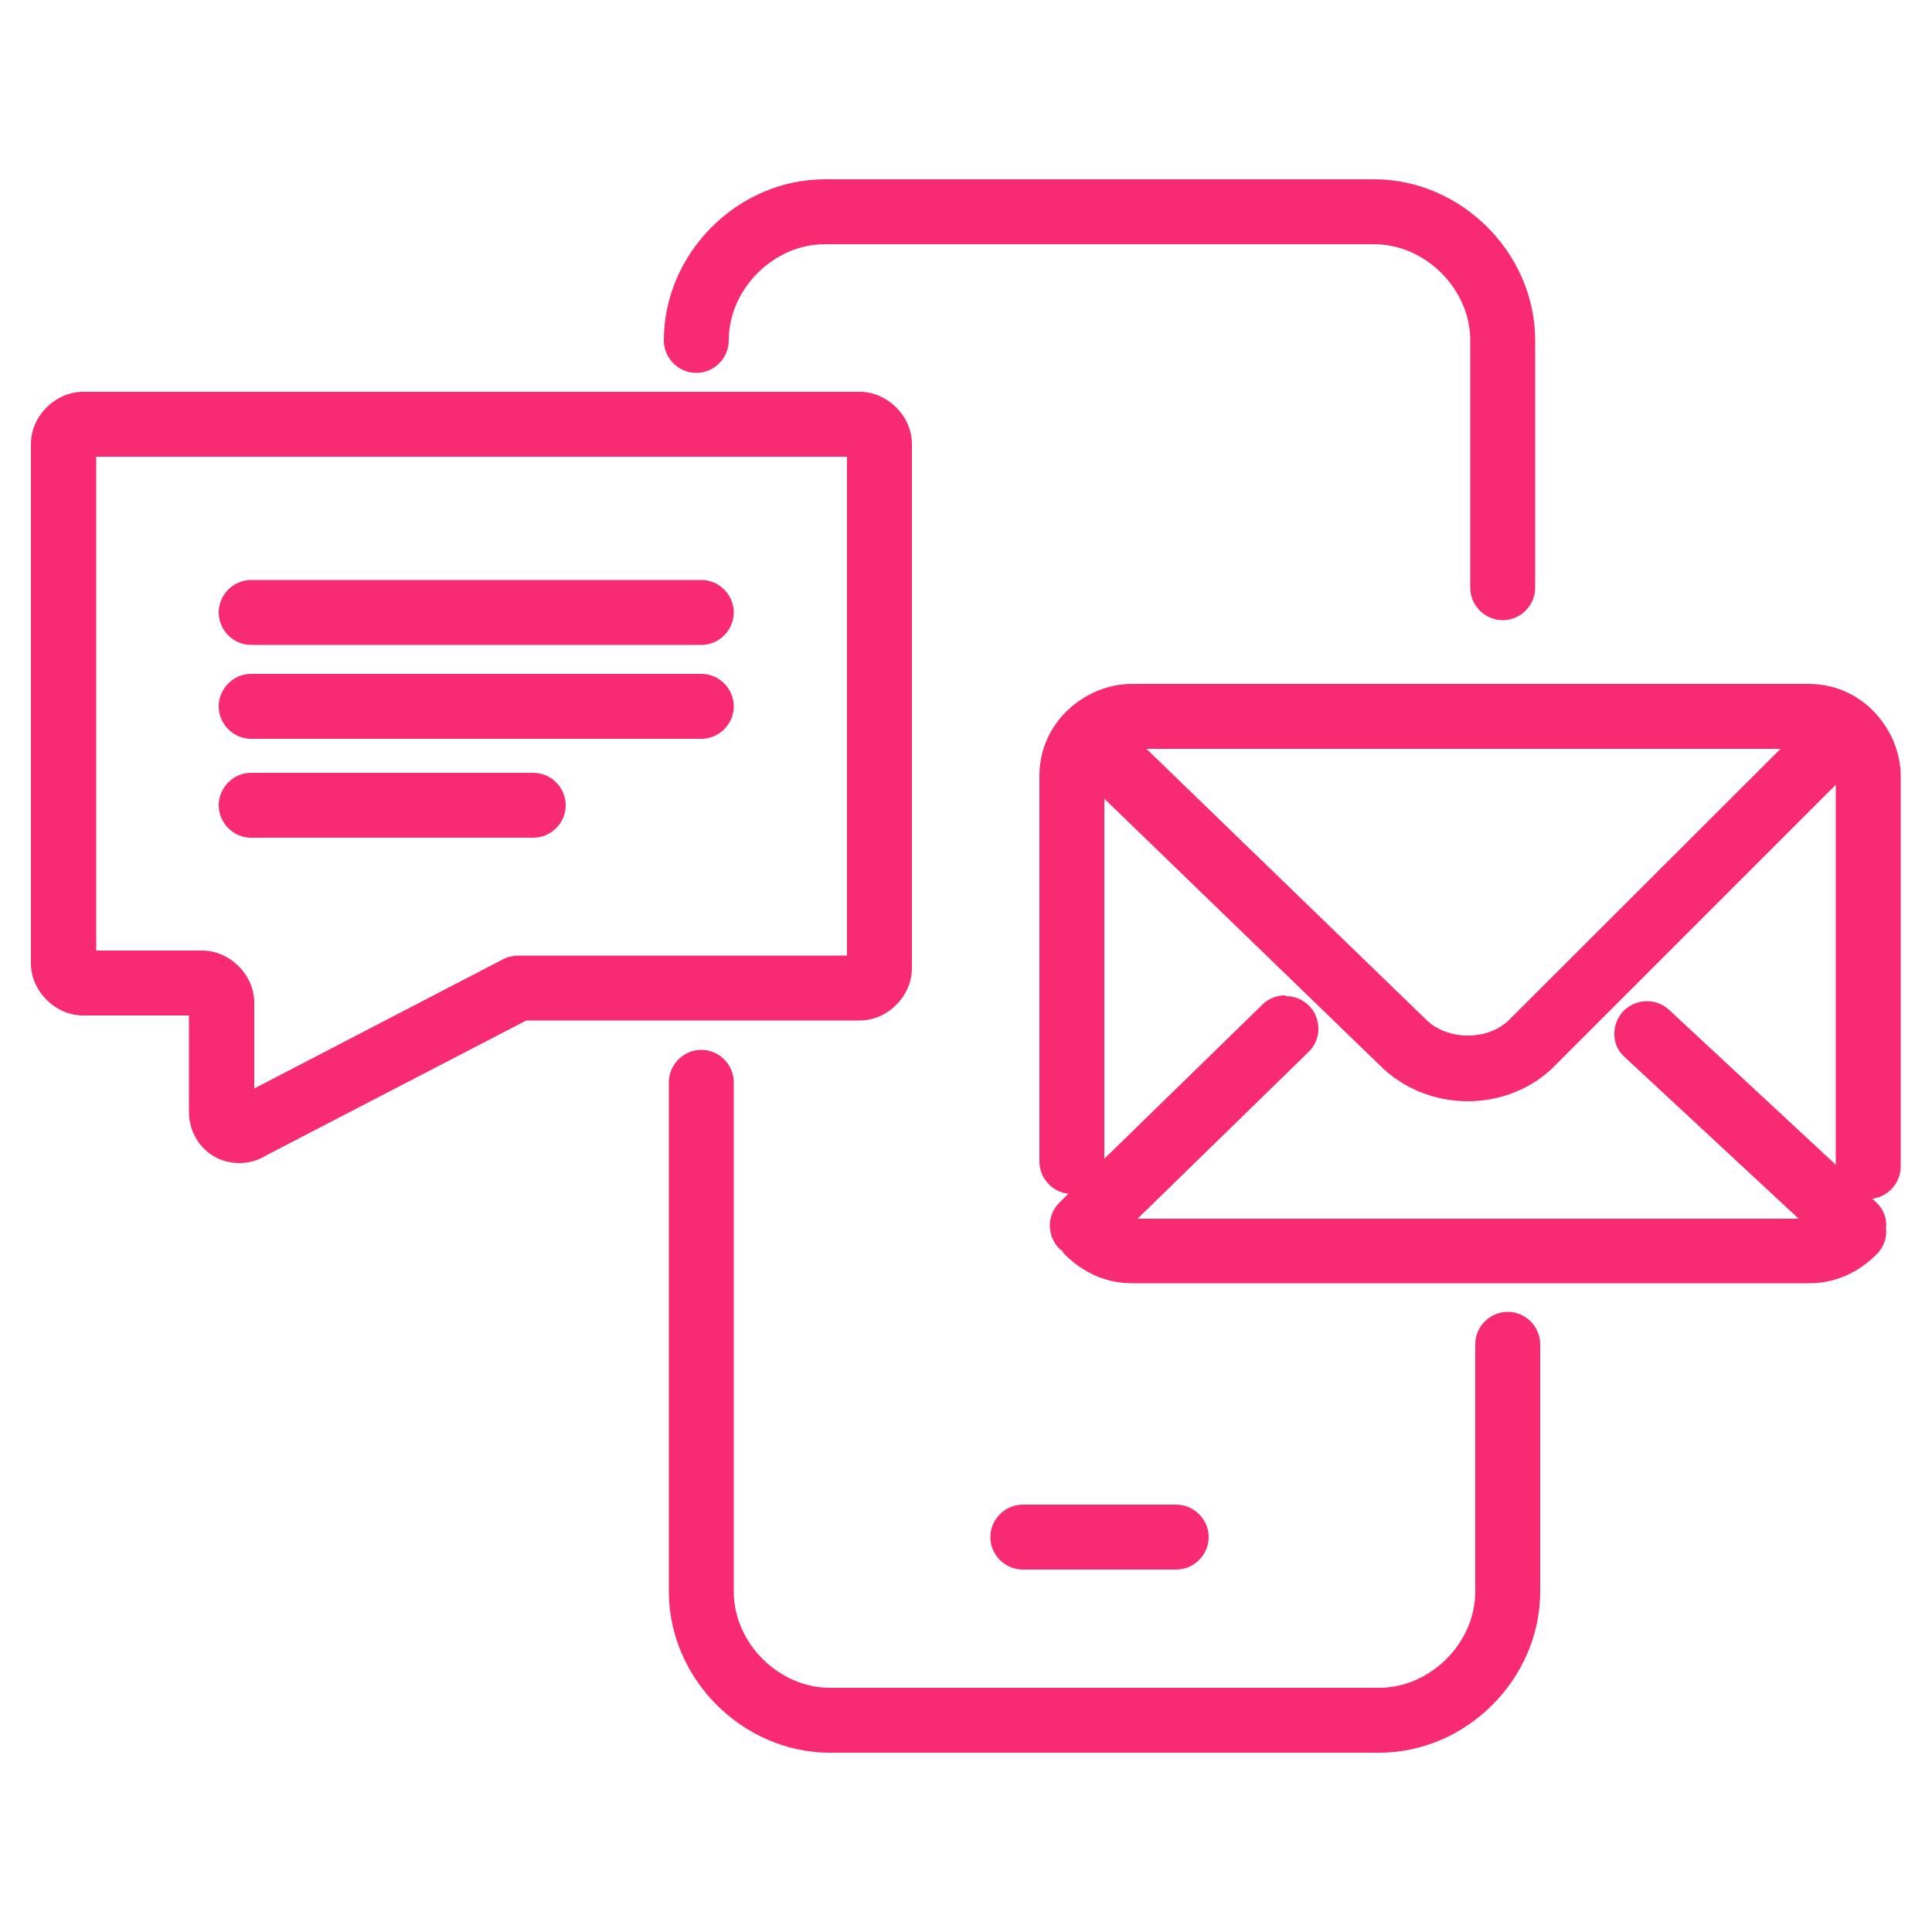 <?xml version="1.0" encoding="UTF-8"?>
<svg xmlns="http://www.w3.org/2000/svg" id="Layer_1" data-name="Layer 1" viewBox="0 0 50 50">
  <defs>
    <style>
      .cls-1 {
        fill: #f72a72;
      }
    </style>
  </defs>
  <g>
    <path class="cls-1" d="M38.89,15.95c-.41,0-.74-.33-.74-.74v-6.4c0-1.38-1.21-2.59-2.59-2.59h-14.21c-1.38,0-2.59,1.21-2.59,2.59,0,.41-.33.74-.74.74s-.74-.33-.74-.74c0-2.21,1.86-4.07,4.07-4.07h14.21c2.2,0,4.07,1.86,4.07,4.07v6.4c0,.41-.33.74-.74.74Z"></path>
    <path class="cls-1" d="M35.56,4.84c2.15,0,3.97,1.82,3.97,3.97v6.4c0,.35-.29.64-.64.64s-.64-.29-.64-.64v-6.4c0-1.43-1.26-2.69-2.69-2.69h-14.21c-1.43,0-2.69,1.26-2.69,2.69,0,.35-.29.64-.64.64s-.64-.29-.64-.64c0-2.15,1.82-3.97,3.97-3.97h14.21M35.56,4.64h-14.21c-2.26,0-4.17,1.91-4.17,4.17,0,.46.38.84.84.84s.84-.38.84-.84c0-1.33,1.16-2.49,2.49-2.49h14.21c1.33,0,2.49,1.16,2.49,2.49v6.4c0,.46.38.84.84.84s.84-.38.84-.84v-6.4c0-2.26-1.91-4.17-4.17-4.17h0Z"></path>
  </g>
  <g>
    <path class="cls-1" d="M21.48,45.26c-2.21,0-4.07-1.86-4.07-4.07v-13.18c0-.41.33-.74.74-.74s.74.33.74.74v13.18c0,1.38,1.21,2.59,2.59,2.59h14.21c1.38,0,2.59-1.21,2.59-2.59v-6.4c0-.41.33-.74.74-.74s.74.33.74.74v6.4c0,2.21-1.86,4.07-4.07,4.07h-14.21Z"></path>
    <path class="cls-1" d="M18.15,27.37c.35,0,.64.29.64.64v13.18c0,1.43,1.26,2.69,2.69,2.69h14.21c1.43,0,2.69-1.26,2.69-2.69v-6.4c0-.35.29-.64.64-.64s.64.29.64.64v6.4c0,2.15-1.82,3.97-3.97,3.97h-14.21c-2.15,0-3.97-1.82-3.97-3.97v-13.18c0-.35.29-.64.64-.64M18.15,27.17c-.46,0-.84.38-.84.84v13.18c0,2.26,1.91,4.17,4.17,4.17h14.21c2.26,0,4.17-1.91,4.17-4.17v-6.4c0-.46-.38-.84-.84-.84s-.84.38-.84.84v6.4c0,1.33-1.16,2.49-2.49,2.49h-14.21c-1.33,0-2.49-1.16-2.49-2.49v-13.18c0-.46-.38-.84-.84-.84h0Z"></path>
  </g>
  <g>
    <path class="cls-1" d="M26.47,40.52c-.41,0-.74-.33-.74-.74s.33-.74.74-.74h3.97c.41,0,.74.33.74.74s-.33.74-.74.74h-3.97Z"></path>
    <path class="cls-1" d="M30.44,39.14c.35,0,.64.29.64.64s-.29.64-.64.64h-3.97c-.35,0-.64-.29-.64-.64s.29-.64.64-.64h3.97M30.44,38.94h-3.97c-.46,0-.84.38-.84.84s.38.84.84.84h3.97c.46,0,.84-.38.84-.84s-.38-.84-.84-.84h0Z"></path>
  </g>
  <g>
    <path class="cls-1" d="M48.36,30.92c-.41,0-.74-.33-.74-.74v-10.12l-7.44,7.44c-.56.57-1.36.89-2.19.89s-1.62-.32-2.19-.89l-7.31-7.08v9.62c0,.41-.33.74-.74.74s-.74-.33-.74-.74v-9.98c0-1.36,1.18-2.28,2.28-2.28h17.54c1.36,0,2.28,1.18,2.28,2.28v10.11c0,.41-.33.74-.74.74ZM36.84,26.45c.28.28.7.44,1.15.44s.86-.16,1.14-.43l7.19-7.19h-16.89l7.42,7.18Z"></path>
    <path class="cls-1" d="M46.82,17.9c1.3,0,2.18,1.12,2.18,2.18v10.11c0,.35-.29.64-.64.64s-.64-.29-.64-.64v-10.11c0-.07-.02-.14-.04-.2l-7.57,7.57c-.54.55-1.32.86-2.12.86s-1.57-.31-2.12-.86l-7.48-7.24v9.86c0,.35-.29.64-.64.64s-.64-.29-.64-.64v-9.98c0-1.3,1.12-2.18,2.18-2.18h17.54M37.99,27c.45,0,.9-.16,1.21-.46l7.36-7.36h-17.27s-.06.01-.09.02l7.57,7.33c.31.32.77.47,1.22.47M46.82,17.7h-17.54c-1.15,0-2.38.95-2.38,2.38v9.98c0,.46.38.84.84.84s.84-.38.84-.84v-9.39l7.14,6.91c.58.58,1.4.92,2.26.92s1.68-.33,2.26-.92l7.27-7.27v9.88c0,.46.38.84.84.84s.84-.38.84-.84v-10.11c0-1.15-.95-2.38-2.38-2.38h0ZM29.68,19.38h16.4s-7.02,7.01-7.02,7.01c-.26.26-.65.41-1.07.41s-.82-.15-1.08-.41l-7.24-7.01h0Z"></path>
  </g>
  <g>
    <path class="cls-1" d="M29.29,33.1c-.62,0-1.2-.25-1.68-.73l.04-.12-.1.03c-.21-.18-.28-.37-.28-.57,0-.2.08-.38.22-.52l5.25-5.12c.14-.14.33-.21.52-.21s.39.08.53.22c.28.29.28.76-.01,1.05l-4.59,4.48s.07.01.11.01h17.49l-4.68-4.35c-.14-.13-.23-.32-.24-.51,0-.2.06-.39.2-.53.14-.15.34-.24.54-.24.19,0,.37.07.5.2l5.38,4.99c.16.15.25.38.22.61.03.21-.05.43-.2.58-.48.48-1.05.73-1.68.73h-17.54Z"></path>
    <path class="cls-1" d="M33.26,25.96c.17,0,.33.06.46.19.25.25.24.66-.01.9l-4.71,4.59c.1.04.19.07.3.07h17.54c.06,0,.11-.03.17-.04l-4.83-4.48c-.26-.24-.28-.64-.03-.9.13-.14.3-.2.47-.2.16,0,.31.06.43.17l5.37,4.99c.15.14.21.34.19.53.02.19-.03.38-.17.52-.46.46-1.01.7-1.6.7h-17.54c-.59,0-1.15-.24-1.6-.7-.02-.02-.03-.05-.05-.08-.03-.02-.06-.03-.08-.05-.25-.25-.24-.66.01-.91l5.25-5.12c.13-.12.29-.18.45-.18M33.26,25.76v.2s0-.2,0-.2c-.22,0-.43.08-.59.24l-5.25,5.12c-.16.16-.25.37-.25.59,0,.22.08.44.24.6.03.03.07.05.09.07,0,0,.01.04.04.07.5.5,1.1.76,1.75.76h17.54c.65,0,1.25-.26,1.75-.76.17-.18.26-.42.23-.68.03-.23-.07-.48-.25-.65l-5.37-4.99c-.15-.14-.36-.22-.57-.22-.23,0-.46.1-.62.27-.15.17-.23.38-.22.6,0,.22.1.43.27.58l4.5,4.18h-17.11l4.43-4.32c.16-.16.25-.37.25-.59,0-.22-.08-.44-.24-.6-.16-.16-.37-.25-.6-.25h0Z"></path>
  </g>
  <g>
    <path class="cls-1" d="M6.2,30.01c-.2,0-.39-.05-.57-.14-.39-.21-.64-.63-.64-1.09v-2.59h-2.84c-.67,0-1.25-.58-1.25-1.25v-13.44c0-.67.58-1.25,1.25-1.25h20.1c.67,0,1.25.58,1.25,1.25v13.57c0,.67-.58,1.25-1.25,1.25h-8.68l-6.73,3.5c-.17.12-.41.19-.64.19ZM5.22,24.71c.67,0,1.25.58,1.25,1.25v2.38l6.6-3.43c.1-.05.22-.08.34-.08h8.6v-13.11H2.38v12.99h2.84Z"></path>
    <path class="cls-1" d="M22.25,10.34c.61,0,1.15.54,1.15,1.15v13.57c0,.61-.54,1.15-1.15,1.15h-8.68l-6.77,3.51c-.17.12-.38.18-.6.18-.18,0-.36-.04-.52-.13-.36-.19-.58-.58-.58-1v-2.69h-2.94c-.61,0-1.15-.54-1.15-1.15v-13.44c0-.61.54-1.15,1.15-1.15h20.1M2.28,24.81h2.94c.61,0,1.15.54,1.15,1.15v2.55l6.75-3.5c.09-.05.19-.07.29-.07h8.7v-13.31H2.28v13.18M22.25,10.14H2.15c-.72,0-1.35.63-1.35,1.35v13.44c0,.72.63,1.35,1.35,1.35h2.74v2.49c0,.5.26.95.69,1.18.19.1.4.15.62.15.26,0,.51-.08.71-.21l6.71-3.48h8.63c.72,0,1.35-.63,1.35-1.35v-13.57c0-.72-.63-1.35-1.35-1.35h0ZM2.48,11.82h19.44v12.91h-8.5c-.13,0-.27.03-.39.09l-6.45,3.35v-2.22c0-.72-.63-1.35-1.35-1.35h-2.74v-12.78h0Z"></path>
  </g>
  <g>
    <path class="cls-1" d="M6.5,16.59c-.41,0-.74-.33-.74-.74s.33-.74.74-.74h11.65c.41,0,.74.33.74.74s-.33.74-.74.74H6.5Z"></path>
    <path class="cls-1" d="M18.15,15.21c.35,0,.64.29.64.64s-.29.64-.64.64H6.5c-.35,0-.64-.29-.64-.64s.29-.64.64-.64h11.65M18.15,15.01H6.5c-.46,0-.84.38-.84.84s.38.84.84.84h11.65c.46,0,.84-.38.84-.84s-.38-.84-.84-.84h0Z"></path>
  </g>
  <g>
    <path class="cls-1" d="M6.5,19.02c-.41,0-.74-.33-.74-.74s.33-.74.74-.74h11.65c.41,0,.74.33.74.74s-.33.74-.74.74H6.5Z"></path>
    <path class="cls-1" d="M18.15,17.64c.35,0,.64.29.64.64s-.29.64-.64.64H6.5c-.35,0-.64-.29-.64-.64s.29-.64.64-.64h11.65M18.15,17.44H6.5c-.46,0-.84.38-.84.84s.38.84.84.84h11.65c.46,0,.84-.38.84-.84s-.38-.84-.84-.84h0Z"></path>
  </g>
  <g>
    <path class="cls-1" d="M6.5,21.58c-.41,0-.74-.33-.74-.74s.33-.74.74-.74h7.3c.41,0,.74.33.74.74s-.33.74-.74.74h-7.3Z"></path>
    <path class="cls-1" d="M13.8,20.2c.35,0,.64.29.64.64s-.29.64-.64.64h-7.3c-.35,0-.64-.29-.64-.64s.29-.64.64-.64h7.3M13.8,20h-7.3c-.46,0-.84.38-.84.84s.38.84.84.84h7.3c.46,0,.84-.38.84-.84s-.38-.84-.84-.84h0Z"></path>
  </g>
</svg>
